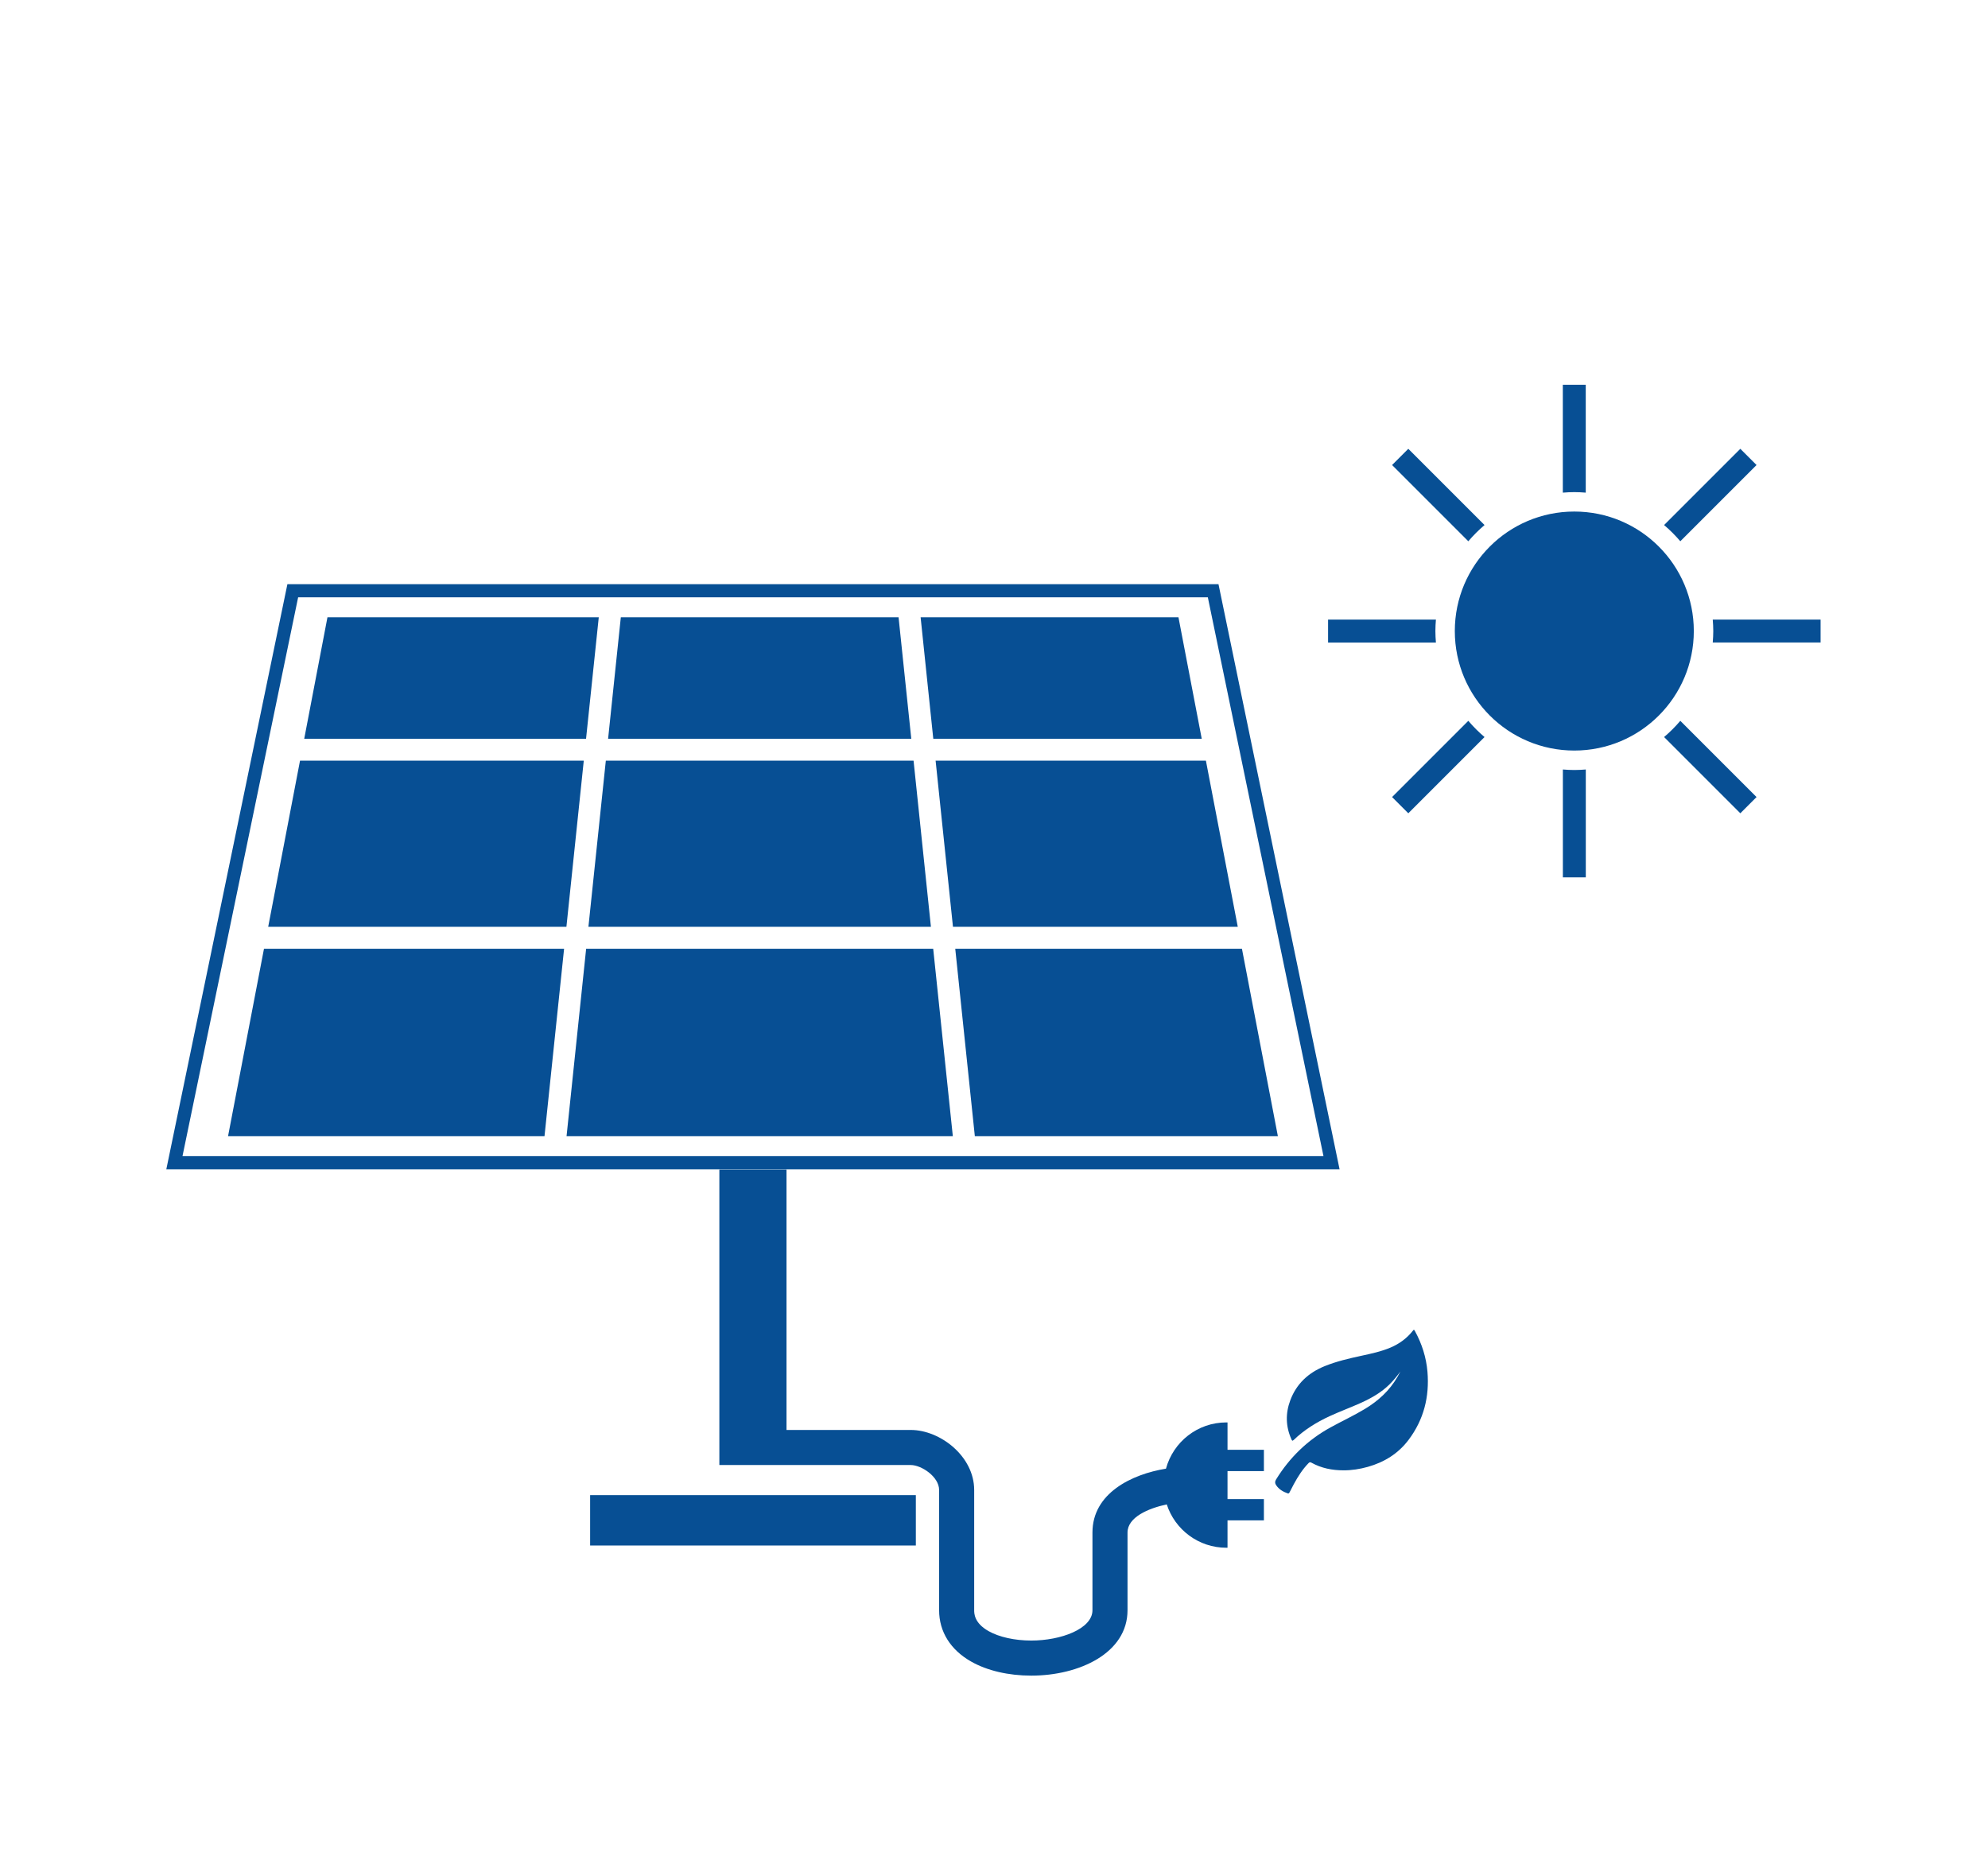 <?xml version="1.0" encoding="UTF-8"?>
<svg id="Ebene_3" data-name="Ebene 3" xmlns="http://www.w3.org/2000/svg" viewBox="0 0 453.5 425.2">
  <defs>
    <style>
      .cls-1 {
        fill: #074f94;
      }
    </style>
  </defs>
  <g>
    <g>
      <path class="cls-1" d="m327.44,143.95c0-.88.05-1.75.12-2.61h-24.6v5.23h24.6c-.07-.86-.12-1.73-.12-2.61Z"/>
      <path class="cls-1" d="m338.65,119.77l-17.39-17.39-3.7,3.7,17.39,17.39c1.13-1.33,2.37-2.57,3.7-3.7Z"/>
      <path class="cls-1" d="m383.31,123.47l17.39-17.39-3.7-3.7-17.39,17.39c1.33,1.13,2.57,2.37,3.7,3.7Z"/>
      <path class="cls-1" d="m359.13,112.26c.88,0,1.75.05,2.61.12v-24.6h-5.23v24.6c.86-.07,1.73-.12,2.61-.12Z"/>
      <path class="cls-1" d="m359.13,175.65c-.88,0-1.75-.05-2.61-.12v24.6h5.23v-24.6c-.86.07-1.73.12-2.61.12Z"/>
      <path class="cls-1" d="m334.95,164.43l-17.39,17.39,3.7,3.7,17.39-17.39c-1.33-1.13-2.57-2.37-3.7-3.7Z"/>
      <path class="cls-1" d="m390.71,141.34c.07.86.12,1.73.12,2.61s-.05,1.75-.12,2.61h24.6v-5.23h-24.6Z"/>
      <path class="cls-1" d="m379.61,168.13l17.39,17.39,3.7-3.7-17.39-17.39c-1.13,1.33-2.37,2.57-3.7,3.7Z"/>
    </g>
    <circle class="cls-1" cx="359.13" cy="143.95" r="27.26"/>
  </g>
  <rect class="cls-1" x="134.62" y="341.06" width="74.3" height="11.49"/>
  <path class="cls-1" d="m288.32,335.57v-4.85h-8.3v-6.24c-.09,0-.17-.01-.26-.01-6.6,0-12.13,4.47-13.78,10.55-7.83,1.27-16.77,5.61-16.77,14.57v17.72c0,4.27-7.24,6.92-13.95,6.92-3.78,0-7.34-.79-9.76-2.16-3.27-1.85-3.27-4.04-3.27-4.75v-27.43c0-7.72-7.78-13.7-14.47-13.7h-28.34v-59.41h-15.32v67.4h13.79s29.87.01,29.87.01c2.44,0,6.47,2.67,6.47,5.7v27.43c0,4.88,2.6,9.04,7.32,11.71,3.65,2.07,8.51,3.2,13.71,3.2,10.91,0,21.95-5.12,21.95-14.92v-17.72c0-3.49,4.74-5.52,8.95-6.42,1.86,5.74,7.24,9.89,13.6,9.89.09,0,.17-.01.26-.01v-6.24h8.3v-4.85h-8.3v-6.38h8.3Z"/>
  <path class="cls-1" d="m305.59,266.73H37.94l27.62-133.47h212.4l27.62,133.47Zm-263.96-3h260.28l-26.38-127.47H68.01l-26.38,127.47Z"/>
  <g>
    <polygon class="cls-1" points="212.36 211.42 208.4 173.52 138.2 173.52 134.23 211.42 212.36 211.42"/>
    <polygon class="cls-1" points="61.18 211.42 129.21 211.42 133.17 173.52 68.44 173.52 61.18 211.42"/>
    <polygon class="cls-1" points="212.88 216.42 133.71 216.42 129.24 259.19 217.36 259.19 212.88 216.42"/>
    <polygon class="cls-1" points="217.39 211.42 282.36 211.42 275.09 173.52 213.43 173.52 217.39 211.42"/>
    <polygon class="cls-1" points="138.72 168.52 207.88 168.52 204.98 140.81 141.62 140.81 138.72 168.52"/>
    <polygon class="cls-1" points="128.68 216.42 60.22 216.42 52.02 259.19 124.21 259.19 128.68 216.42"/>
    <polygon class="cls-1" points="133.69 168.52 136.59 140.81 74.7 140.81 69.4 168.52 133.69 168.52"/>
    <polygon class="cls-1" points="283.31 216.42 217.91 216.42 222.38 259.19 291.51 259.19 283.31 216.42"/>
    <polygon class="cls-1" points="212.9 168.52 274.14 168.52 268.83 140.81 210.01 140.81 212.9 168.52"/>
  </g>
  <path class="cls-1" d="m319.5,312.8c-.78,1.06-1.6,2.08-2.54,3.01-1.87,1.84-4.11,3.11-6.48,4.19-2.37,1.07-4.81,1.96-7.17,3.05-3.01,1.39-5.8,3.12-8.2,5.43-.32.31-.4.1-.51-.15-1.31-2.92-1.38-5.9-.27-8.88,1.42-3.81,4.15-6.32,7.89-7.83,2.68-1.08,5.48-1.73,8.29-2.34,2.27-.49,4.54-.97,6.69-1.88,1.99-.85,3.7-2.08,5.05-3.78.3-.38.31-.37.55.06,1.57,2.88,2.55,5.95,2.83,9.22.48,5.7-.83,10.93-4.3,15.54-2.37,3.15-5.55,5.11-9.31,6.17-1.82.51-3.67.8-5.55.79-2.56,0-5.03-.48-7.3-1.74-.29-.16-.45-.13-.67.1-1.38,1.42-2.42,3.07-3.36,4.8-.33.61-.64,1.23-.96,1.85-.1.19-.2.33-.45.24-1.06-.37-1.99-.92-2.63-1.88-.28-.42-.29-.8-.01-1.27,3.1-5.04,7.22-9.03,12.41-11.88,2.59-1.43,5.28-2.67,7.82-4.2,3.08-1.85,5.66-4.2,7.47-7.34.24-.42.47-.85.7-1.28Z"/>
</svg>